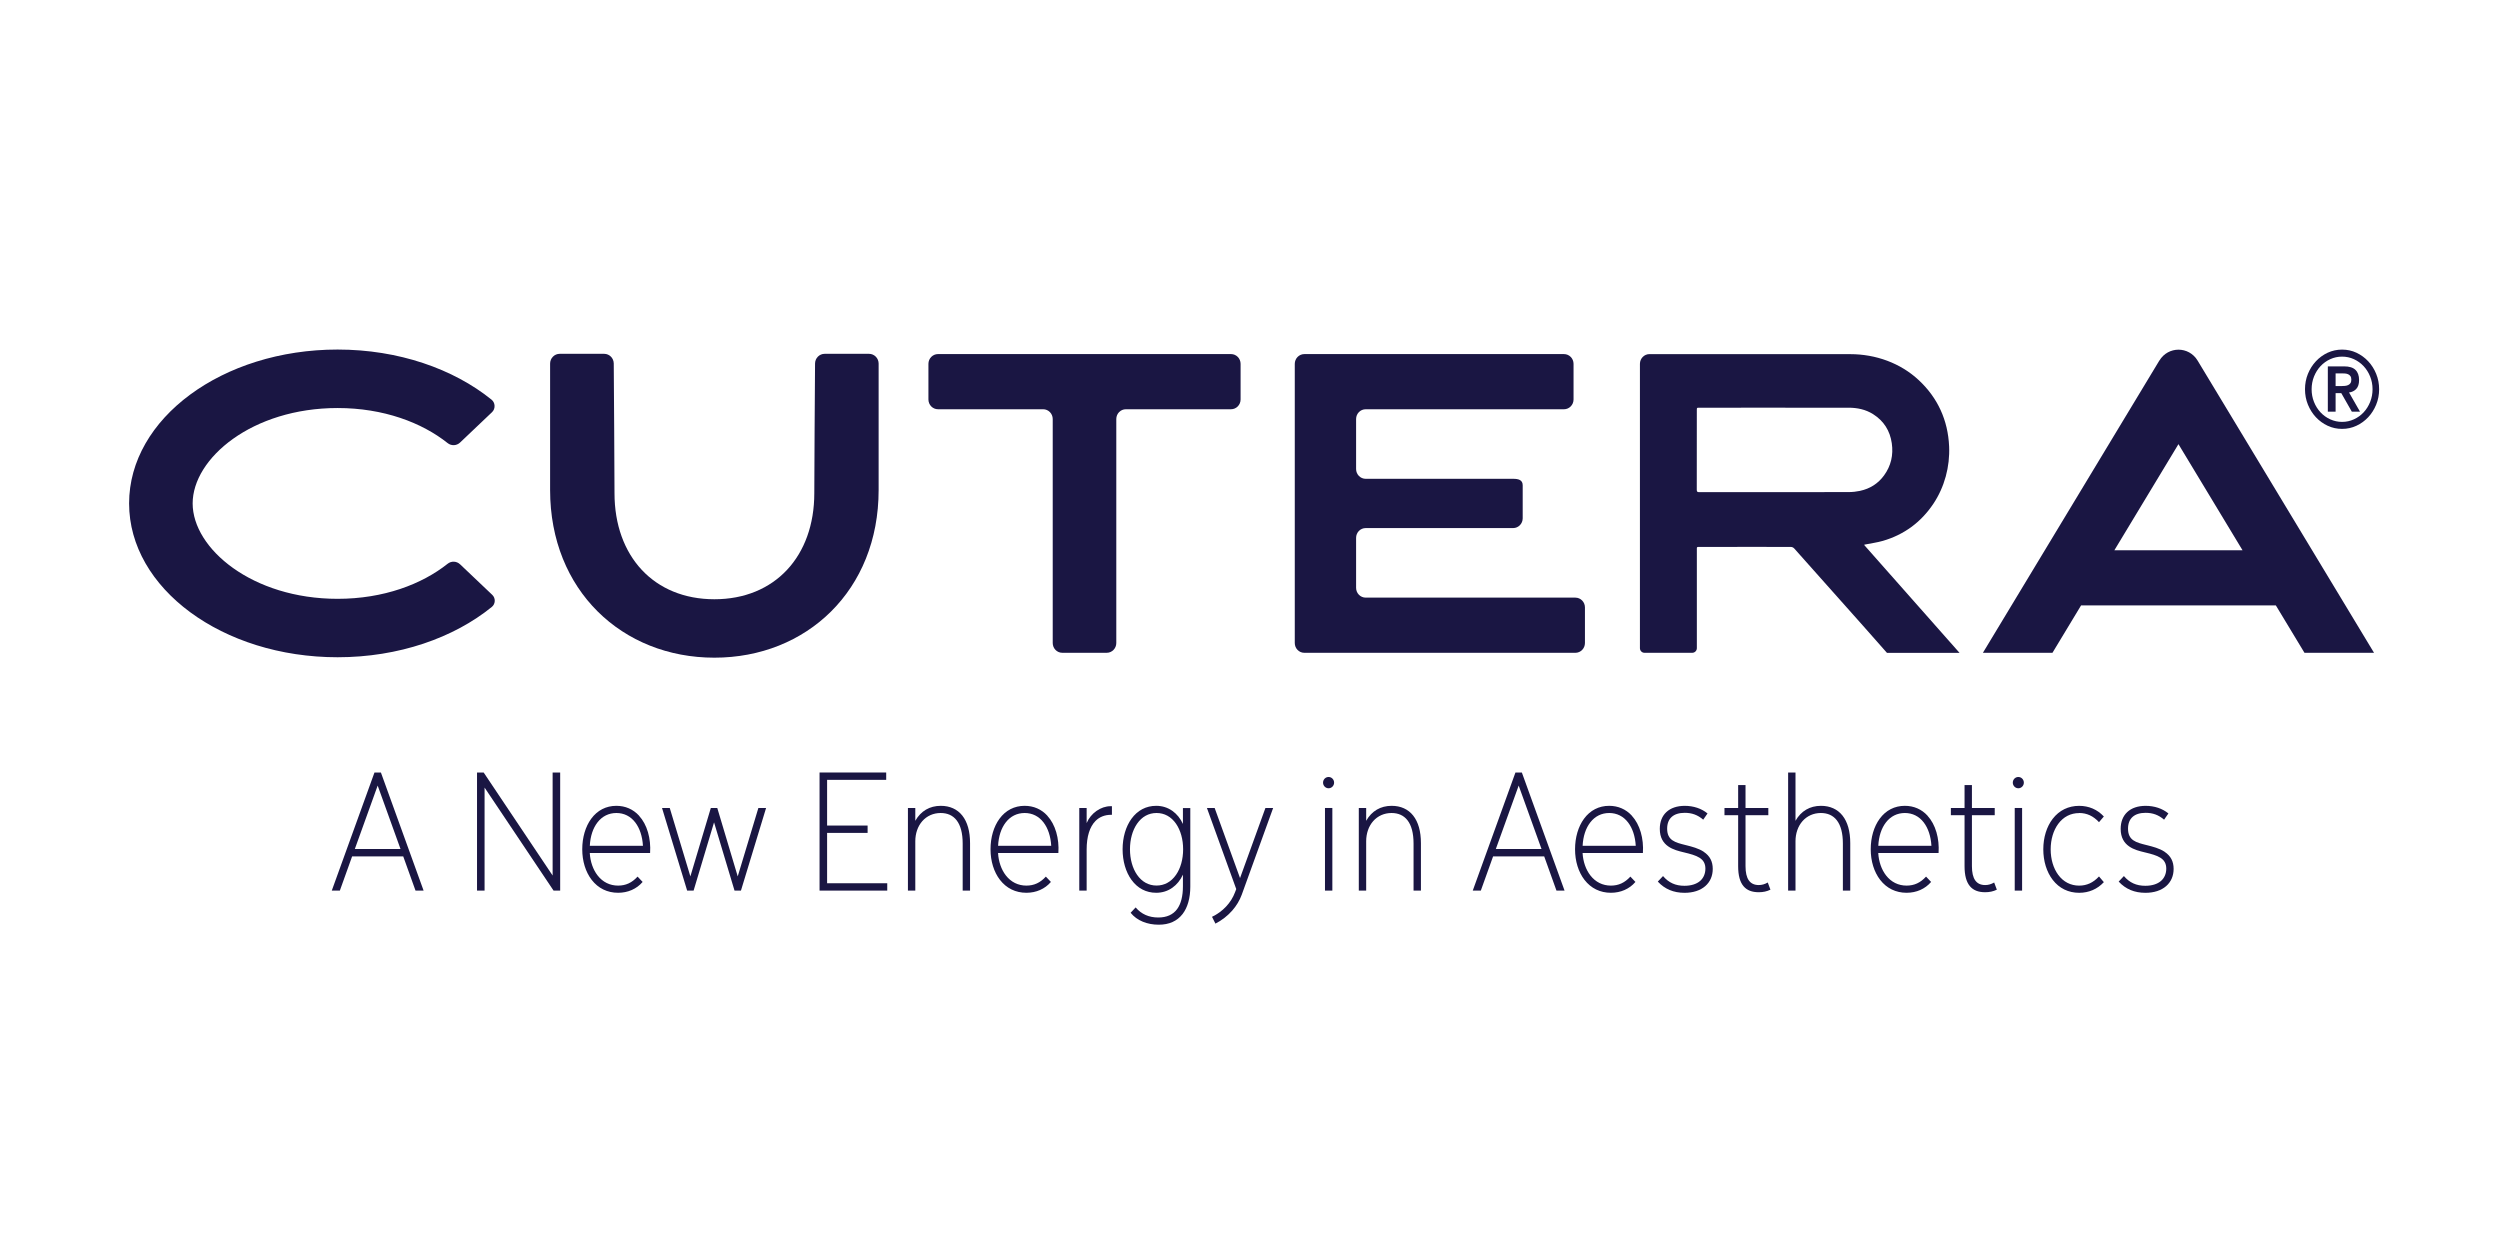 <?xml version="1.0" encoding="UTF-8"?>
<svg id="Layer_1" data-name="Layer 1" xmlns="http://www.w3.org/2000/svg" viewBox="0 0 1000 500">
  <defs>
    <style>
      .cls-1 {
        fill: #1a1643;
      }
    </style>
  </defs>
  <path class="cls-1" d="M141.93,339.61h18.28l-9.14-25.38-9.14,25.38ZM166.2,356.24v-.02s-4.91-13.67-4.91-13.67h-20.44l-4.91,13.69h-3.23l.02-.05,17.06-47.19h2.58v.02s17.07,47.22,17.07,47.22h-3.23Z"/>
  <polygon class="cls-1" points="221.42 356.24 221.41 356.22 193.83 315.03 193.83 356.24 190.81 356.24 190.81 309 193.46 309 193.47 309.01 221.05 350.21 221.05 309 224.07 309 224.07 356.24 221.42 356.24"/>
  <g>
    <path class="cls-1" d="M255.63,326.28c-2.37-2.59-5.51-3.95-9.08-3.95-4.1,0-7.59,1.79-10.07,5.17-2.31,3.14-3.58,7.48-3.58,12.22s1.34,9.07,3.77,12.22c2.61,3.38,6.27,5.17,10.58,5.17,3.92,0,7.39-1.53,9.78-4.31l.02-.03-1.99-2.1-.03-.03-.03.03c-2.24,2.44-4.7,3.57-7.76,3.57-3.3,0-6.14-1.41-8.21-4.07-1.82-2.35-2.93-5.54-3.12-8.97h24.13v-.03c.19-2.87-.11-5.73-.85-8.27-.77-2.63-1.97-4.85-3.57-6.6M246.55,325.2c3.06,0,5.68,1.31,7.57,3.79,1.78,2.34,2.84,5.56,3.06,9.33h-21.25c.18-3.77,1.24-7.01,3.06-9.36,1.9-2.46,4.52-3.76,7.57-3.76"/>
    <polygon class="cls-1" points="295.09 350.56 286.91 323.19 284.33 323.19 276.15 350.56 267.91 323.22 267.9 323.19 264.81 323.19 274.85 356.21 274.86 356.24 277.44 356.24 285.62 328.94 293.8 356.21 293.8 356.24 296.38 356.24 306.42 323.24 306.44 323.19 303.35 323.19 295.09 350.56"/>
    <polygon class="cls-1" points="330.84 333.16 347.04 333.16 347.04 330.22 330.84 330.22 330.84 311.94 354.48 311.94 354.48 309 327.82 309 327.82 356.24 354.9 356.24 354.9 353.3 330.84 353.3 330.84 333.16"/>
    <path class="cls-1" d="M376.33,322.33c-4.46,0-7.99,2.07-10.21,5.99v-5.13h-2.95v33.05h2.95v-19.75c0-3.12.99-5.98,2.79-8.03,1.84-2.1,4.45-3.26,7.35-3.26,2.73,0,4.87.97,6.37,2.89,1.62,2.07,2.44,5.21,2.44,9.33v18.82h2.95v-18.96c0-4.75-1.05-8.47-3.12-11.08-2.01-2.53-4.97-3.87-8.56-3.87"/>
    <path class="cls-1" d="M418.94,326.28c-2.37-2.59-5.51-3.95-9.08-3.95-4.1,0-7.59,1.79-10.07,5.17-2.31,3.14-3.58,7.48-3.58,12.22s1.34,9.07,3.77,12.22c2.61,3.38,6.27,5.17,10.58,5.17,3.92,0,7.39-1.53,9.78-4.31l.02-.03-1.99-2.1-.03-.03-.03.03c-2.24,2.44-4.7,3.57-7.76,3.57-3.3,0-6.14-1.41-8.21-4.07-1.82-2.35-2.93-5.54-3.12-8.97h24.13v-.03c.19-2.87-.11-5.73-.85-8.27-.77-2.63-1.97-4.85-3.57-6.6M409.86,325.2c3.06,0,5.68,1.31,7.57,3.79,1.78,2.34,2.84,5.56,3.06,9.33h-21.25c.18-3.77,1.24-7.01,3.06-9.36,1.9-2.46,4.52-3.76,7.57-3.76"/>
    <path class="cls-1" d="M434.66,329.21v-6.02h-2.95v33.05h2.95v-16.45c0-5.15,1.23-9.11,3.57-11.44,1.61-1.61,3.71-2.43,6.25-2.43.08,0,.17,0,.25,0h.04s0-3.44,0-3.44h-.53c-3.94,0-7.94,2.82-9.58,6.74"/>
    <path class="cls-1" d="M473.17,329.58c-.99-2.17-2.44-3.97-4.21-5.22-1.91-1.35-4.09-2.03-6.49-2.03-4.01,0-7.43,1.79-9.88,5.17-2.29,3.15-3.55,7.49-3.55,12.22s1.26,9.07,3.55,12.22c2.45,3.38,5.87,5.17,9.88,5.17,2.4,0,4.59-.68,6.49-2.03,1.77-1.25,3.22-3.05,4.21-5.22v4.63c0,3.97-.78,7.04-2.31,9.13-1.64,2.24-4.18,3.38-7.55,3.38-3.74,0-6.78-1.35-9.02-4l-.03-.03-1.99,2.11-.02.02.02.03c1.24,1.54,2.87,2.74,4.86,3.56,1.92.79,4.07,1.19,6.39,1.19,4.13,0,7.33-1.44,9.52-4.28,2.01-2.61,3.08-6.4,3.08-10.95v-31.43h-2.95v6.39ZM470.42,329.5c1.82,2.64,2.83,6.26,2.83,10.21s-1,7.57-2.83,10.21c-1.95,2.82-4.64,4.3-7.8,4.3s-5.86-1.49-7.8-4.3c-1.82-2.64-2.83-6.26-2.83-10.21s1-7.57,2.83-10.21c1.95-2.82,4.64-4.3,7.8-4.3s5.86,1.49,7.8,4.3"/>
    <path class="cls-1" d="M496.01,351.22l-10.14-28.01v-.02h-3.1l11.73,32.44-.49,1.28c-1.55,4.19-4.9,7.76-9.17,9.8l-.03.02,1.35,2.69.02.03.03-.02c2.61-1.36,4.86-3.13,6.71-5.23,1.65-1.89,2.95-4.05,3.76-6.26l12.56-34.69.02-.05h-3.09l-10.15,28.03Z"/>
    <rect class="cls-1" x="529.99" y="323.19" width="2.95" height="33.05"/>
    <path class="cls-1" d="M531.43,310.79c-1.22,0-2.21,1.01-2.21,2.26s.99,2.26,2.21,2.26,2.21-1.01,2.21-2.26-.99-2.26-2.21-2.26"/>
    <path class="cls-1" d="M556.68,322.33c-4.46,0-7.99,2.07-10.21,5.99v-5.13h-2.95v33.05h2.95v-19.75c0-3.12.99-5.98,2.79-8.03,1.84-2.1,4.45-3.26,7.35-3.26,2.73,0,4.87.97,6.37,2.89,1.62,2.07,2.44,5.21,2.44,9.33v18.82h2.95v-18.96c0-4.75-1.05-8.47-3.12-11.08-2.01-2.53-4.97-3.87-8.56-3.87"/>
    <path class="cls-1" d="M608.76,309h-2.58l-17.06,47.19-.02.05h3.23l4.91-13.69h20.44l4.9,13.67v.02h3.24l-17.07-47.22v-.02ZM616.61,339.61h-18.28l9.14-25.38,9.14,25.38Z"/>
    <path class="cls-1" d="M652.75,326.28c-2.37-2.59-5.51-3.95-9.08-3.95-4.1,0-7.59,1.79-10.07,5.17-2.31,3.14-3.58,7.48-3.58,12.22s1.34,9.07,3.77,12.22c2.61,3.38,6.27,5.17,10.58,5.17,3.92,0,7.39-1.53,9.78-4.31l.02-.03-1.99-2.1-.03-.03-.03.03c-2.24,2.44-4.7,3.57-7.76,3.57-3.3,0-6.14-1.41-8.21-4.07-1.82-2.35-2.93-5.54-3.12-8.97h24.13v-.03c.19-2.87-.11-5.73-.85-8.27-.77-2.63-1.97-4.85-3.57-6.6M643.67,325.2c3.06,0,5.68,1.31,7.57,3.79,1.78,2.34,2.84,5.56,3.06,9.33h-21.25c.18-3.77,1.24-7.01,3.06-9.36,1.9-2.46,4.52-3.76,7.57-3.76"/>
    <path class="cls-1" d="M681.53,340.73c-2.11-1.41-4.81-2.08-6.98-2.63l-.37-.09c-4.09-1.02-7.32-1.83-7.32-6.54,0-4.09,2.5-6.34,7.05-6.34,2.86,0,5.19.86,7.34,2.72l.03.03,1.71-2.47.02-.03-.03-.02c-2.36-1.95-5.59-3.02-9.07-3.02-3.08,0-5.63.86-7.37,2.5-1.72,1.61-2.62,3.93-2.62,6.71,0,7.07,5.76,8.46,9.57,9.38l.21.05c2.46.59,4.61,1.16,6.13,2.13,1.59,1.01,2.33,2.4,2.33,4.36s-.73,3.72-2.12,4.92c-1.46,1.26-3.63,1.93-6.27,1.93-3.57,0-6.28-1.23-8.53-3.86l-.03-.03-2.06,2.18-.02.03.02.03c2.8,3,6.3,4.46,10.69,4.46,3.4,0,6.26-.93,8.27-2.68,1.96-1.71,2.99-4.09,2.99-6.89,0-2.98-1.17-5.2-3.57-6.8"/>
    <path class="cls-1" d="M707.11,353l-.04.02c-1.19.68-2.32,1-3.56,1-3.56,0-5.3-2.47-5.3-7.56v-20.39h9.12v-2.87h-9.12v-9.18h-2.95v9.18h-5.47v2.87h5.47v20.39c0,3.71.72,6.35,2.19,8.07,1.36,1.59,3.34,2.36,6.05,2.36,1.76,0,3.23-.32,4.65-1.01h.03s-1.06-2.84-1.06-2.84l-.02-.04Z"/>
    <path class="cls-1" d="M728.41,322.33c-4.46,0-7.99,2.07-10.21,5.99v-19.32h-2.95v47.24h2.95v-19.75c0-3.12.99-5.98,2.79-8.03,1.84-2.1,4.45-3.26,7.35-3.26,2.73,0,4.87.97,6.37,2.89,1.62,2.07,2.44,5.21,2.44,9.33v18.82h2.95v-18.96c0-4.75-1.05-8.47-3.12-11.08-2.01-2.53-4.97-3.87-8.56-3.87"/>
    <path class="cls-1" d="M771.02,326.28c-2.37-2.59-5.51-3.95-9.08-3.95-4.1,0-7.59,1.79-10.07,5.17-2.31,3.14-3.58,7.48-3.58,12.22s1.34,9.07,3.77,12.22c2.61,3.38,6.27,5.17,10.58,5.17,3.92,0,7.39-1.53,9.78-4.31l.02-.03-1.99-2.1-.03-.03-.03.03c-2.24,2.44-4.7,3.57-7.76,3.57-3.3,0-6.14-1.41-8.21-4.07-1.82-2.35-2.93-5.54-3.12-8.97h24.13v-.03c.19-2.87-.11-5.73-.85-8.27-.77-2.63-1.97-4.85-3.57-6.6M761.94,325.2c3.06,0,5.68,1.31,7.57,3.79,1.78,2.34,2.84,5.56,3.06,9.33h-21.25c.18-3.77,1.24-7.01,3.06-9.36,1.9-2.46,4.52-3.76,7.57-3.76"/>
    <path class="cls-1" d="M797.67,353l-.04.02c-1.19.68-2.32,1-3.56,1-3.56,0-5.3-2.47-5.3-7.56v-20.39h9.12v-2.87h-9.12v-9.18h-2.95v9.18h-5.47v2.87h5.47v20.39c0,3.71.72,6.35,2.19,8.07,1.36,1.59,3.34,2.36,6.05,2.36,1.76,0,3.23-.32,4.65-1.01h.03s-1.06-2.84-1.06-2.84l-.02-.04Z"/>
    <path class="cls-1" d="M807.33,310.79c-1.22,0-2.21,1.01-2.21,2.26s.99,2.26,2.21,2.26,2.21-1.01,2.21-2.26-.99-2.26-2.21-2.26"/>
    <rect class="cls-1" x="805.89" y="323.19" width="2.95" height="33.05"/>
    <path class="cls-1" d="M831.67,325.2c3.05,0,5.63,1.19,7.9,3.64l.03.03,1.92-2.25.02-.02-.02-.02c-2.58-2.77-5.98-4.24-9.85-4.24-4.31,0-7.96,1.79-10.58,5.17-2.43,3.14-3.77,7.48-3.77,12.22s1.34,9.07,3.77,12.22c2.61,3.38,6.27,5.17,10.58,5.17,3.87,0,7.27-1.47,9.85-4.24l.02-.02-1.94-2.28-.03.03c-2.27,2.45-4.85,3.64-7.9,3.64-3.39,0-6.29-1.49-8.37-4.3-1.95-2.64-3.03-6.26-3.03-10.21s1.08-7.58,3.03-10.21c2.09-2.82,4.98-4.3,8.37-4.3"/>
    <path class="cls-1" d="M865.88,340.73c-2.11-1.41-4.81-2.08-6.98-2.63l-.37-.09c-4.09-1.02-7.32-1.83-7.32-6.54,0-4.09,2.5-6.34,7.05-6.34,2.86,0,5.19.86,7.34,2.72l.03.03,1.71-2.47.02-.03-.03-.02c-2.36-1.95-5.59-3.02-9.07-3.02-3.08,0-5.63.86-7.37,2.5-1.72,1.61-2.62,3.93-2.62,6.71,0,7.07,5.76,8.46,9.57,9.38l.21.05c2.46.59,4.61,1.16,6.13,2.13,1.59,1.01,2.33,2.4,2.33,4.36s-.73,3.72-2.12,4.92c-1.46,1.26-3.63,1.93-6.27,1.93-3.57,0-6.28-1.23-8.53-3.86l-.03-.03-2.06,2.18-.02.03.02.03c2.8,3,6.29,4.46,10.69,4.46,3.4,0,6.26-.93,8.27-2.68,1.96-1.71,2.99-4.09,2.99-6.89,0-2.98-1.17-5.2-3.57-6.8"/>
    <path class="cls-1" d="M942.49,155.58c.76-.79,1.14-1.99,1.14-3.58,0-1.76-.48-3.11-1.45-4.05-.97-.94-2.48-1.4-4.52-1.4h-6.53v18.12h3.11v-7.42h2.27l4.22,7.42h3.27l-4.39-7.68c1.16-.14,2.12-.61,2.88-1.4M937.94,154.36c-.47.04-.95.07-1.43.07h-2.27v-5.08h2.27c.48,0,.96.02,1.43.04.48.03.91.13,1.29.3.39.17.7.43.94.77.24.34.36.81.36,1.4s-.12,1.07-.36,1.41c-.24.34-.55.6-.94.77-.38.17-.81.28-1.29.32"/>
    <path class="cls-1" d="M950.47,149.54c-.78-1.92-1.85-3.6-3.19-5.03-1.34-1.44-2.91-2.57-4.7-3.42-1.79-.84-3.71-1.25-5.76-1.25s-3.96.42-5.76,1.25c-1.79.84-3.36,1.98-4.7,3.42-1.34,1.43-2.4,3.11-3.19,5.03-.78,1.92-1.17,3.98-1.17,6.16s.39,4.25,1.17,6.16c.79,1.92,1.85,3.6,3.19,5.03,1.34,1.43,2.91,2.57,4.7,3.41,1.8.84,3.72,1.26,5.76,1.26s3.97-.42,5.76-1.26c1.8-.84,3.36-1.98,4.7-3.41,1.34-1.43,2.4-3.11,3.19-5.03.79-1.92,1.18-3.97,1.18-6.16s-.39-4.24-1.18-6.16M948.06,160.78c-.64,1.59-1.51,2.98-2.61,4.16-1.1,1.18-2.39,2.11-3.88,2.79-1.49.68-3.07,1.03-4.74,1.03s-3.25-.35-4.74-1.03c-1.48-.68-2.78-1.61-3.88-2.79-1.1-1.18-1.97-2.56-2.61-4.16-.64-1.59-.95-3.28-.95-5.08s.32-3.48.95-5.08c.64-1.59,1.51-2.97,2.61-4.16,1.1-1.18,2.4-2.11,3.88-2.79,1.49-.68,3.07-1.02,4.74-1.02s3.25.34,4.74,1.02c1.49.69,2.78,1.62,3.88,2.79,1.1,1.18,1.97,2.57,2.61,4.16.64,1.59.96,3.28.96,5.08s-.32,3.49-.96,5.08"/>
    <path class="cls-1" d="M184.02,225.72c-1.38-1.31-3.47-1.4-4.96-.22-10.29,8.19-25.63,14.03-44.02,14.03-34.17,0-57.98-20.11-57.98-38.16s23.81-38.16,57.98-38.16c18.39,0,33.73,5.84,44.02,14.03,1.48,1.18,3.58,1.09,4.96-.22l12.78-12.14c.7-.66,1.07-1.6,1.03-2.57-.04-.97-.49-1.87-1.24-2.47-15.25-12.3-37.18-20.02-61.55-20.02-46.06,0-83.4,27.55-83.4,61.54s37.34,61.54,83.4,61.54c24.45,0,46.44-7.76,61.69-20.13.71-.57,1.13-1.43,1.17-2.36.04-.92-.32-1.82-.98-2.45l-12.91-12.26Z"/>
    <path class="cls-1" d="M492.4,141.63h-117.2c-2.11,0-3.83,1.75-3.83,3.91v14.25c0,2.16,1.71,3.91,3.83,3.91h42.06c2.11,0,3.83,1.75,3.83,3.91v89.6c0,2.16,1.71,3.91,3.83,3.91h17.77c2.11,0,3.83-1.75,3.83-3.91v-89.6c0-2.16,1.71-3.91,3.83-3.91h42.06c2.11,0,3.83-1.75,3.83-3.91v-14.25c0-2.16-1.71-3.91-3.83-3.91"/>
    <path class="cls-1" d="M630.16,239.05h-83.89c-2.11,0-3.83-1.75-3.83-3.91v-20c0-2.16,1.71-3.91,3.83-3.91h58.98c2.11,0,3.83-1.75,3.83-3.91v-13.2c0-2.16-1.71-2.6-3.83-2.6h-58.98c-2.11,0-3.83-1.75-3.83-3.91v-20c0-2.16,1.71-3.91,3.83-3.91h79.32c2.11,0,3.83-1.75,3.83-3.91v-14.25c0-2.16-1.71-3.91-3.83-3.91h-103.85c-2.11,0-3.83,1.75-3.83,3.91v111.67c0,2.16,1.71,3.91,3.83,3.91h108.41c2.11,0,3.83-1.75,3.83-3.91v-14.25c0-2.16-1.71-3.91-3.83-3.91"/>
    <path class="cls-1" d="M347.65,141.53h-17.8c-2.1,0-3.81,1.73-3.83,3.88-.08,11.18-.3,43.18-.3,51.87,0,25.24-15.79,42.42-39.96,42.42s-39.96-17.18-39.96-42.42c0-8.69-.22-40.69-.3-51.87-.02-2.15-1.72-3.88-3.83-3.88h-17.8c-1.02,0-1.99.41-2.71,1.15-.72.73-1.12,1.73-1.12,2.77v50.57c0,40.14,28.86,67.05,65.71,67.05s65.7-26.91,65.7-67.05v-50.57c0-1.04-.4-2.03-1.12-2.77-.72-.73-1.69-1.15-2.71-1.15"/>
    <path class="cls-1" d="M863.74,144.22l-70.58,116.9h27.82l11.45-18.96h77.91l11.45,18.96h27.82l-70.58-116.9c-3.5-5.8-11.76-5.8-15.27,0M845.75,220.1l25.63-42.44,25.63,42.44h-51.26Z"/>
    <path class="cls-1" d="M746.07,217.8c2.37-.48,4.79-.79,7.1-1.46,8.38-2.44,15.2-7.39,20.18-14.84,4.46-6.68,6.66-14.84,6.3-22.92-.46-10.49-4.56-19.42-12.08-26.46-7.41-6.95-17.34-10.44-27.4-10.46-10.73-.02-21.46,0-32.2,0v-.02h-18.97v.02c-6.13,0-12.26,0-18.39,0v-.02h-10.81c-2.11,0-3.83,1.75-3.83,3.91v113.72c0,1.02.81,1.85,1.82,1.85h19.14c1-.02,1.81-.84,1.81-1.87v-40.04c.05-.44.23-.44.98-.44,5.07,0,10.13,0,15.2,0v-.02h11.69v.02c3.22,0,6.45,0,9.67,0,.55,0,1.07.23,1.44.65,9.1,10.23,18.21,20.45,27.31,30.68l9.75,11.04h29.03l-38.2-43.21c.23-.06.35-.1.45-.12M744.08,196.34c-1.51.32-3.08.49-4.63.49-10.92.02-21.84.02-32.76.03h0s-11.84,0-11.84,0h0c-1.56,0-3.12,0-4.68,0h-2.53c-2.66,0-5.33,0-7.99,0-.77,0-.94-.23-.94-.98.02-10.6.02-21.21.02-31.81,0-.99,0-.99.98-.99h15.13s11.86-.01,11.86-.01h0s8.56.01,8.56.01c8.03,0,16.07,0,24.1,0,3.52,0,6.88.68,9.91,2.6,4.24,2.69,6.72,6.58,7.45,11.62.68,4.71-.31,9.04-3.1,12.87-2.4,3.29-5.65,5.32-9.56,6.16"/>
  </g>
</svg>